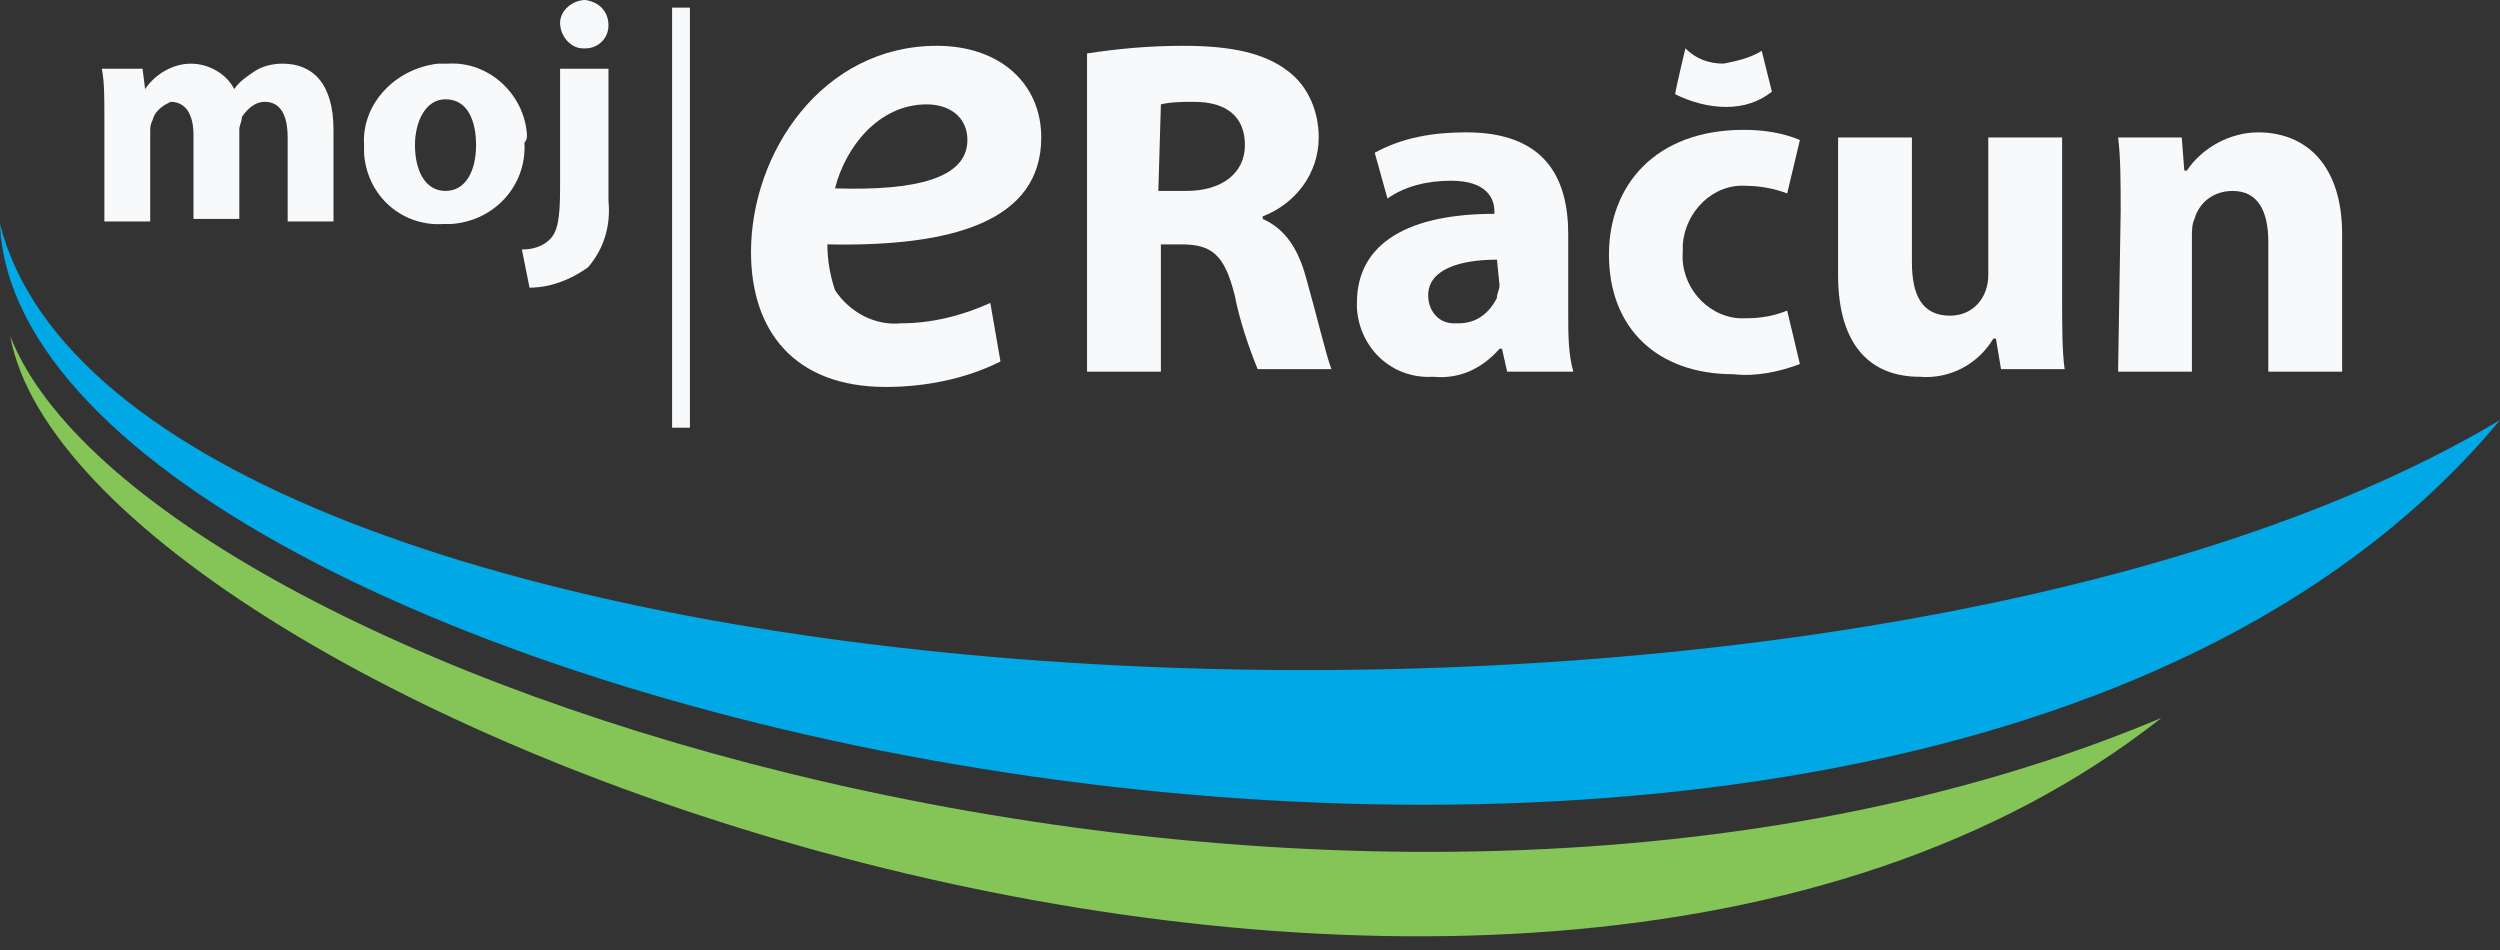 <?xml version="1.0" encoding="utf-8"?>
<!-- Generator: Adobe Illustrator 16.0.0, SVG Export Plug-In . SVG Version: 6.00 Build 0)  -->
<!DOCTYPE svg PUBLIC "-//W3C//DTD SVG 1.1//EN" "http://www.w3.org/Graphics/SVG/1.1/DTD/svg11.dtd">
<svg version="1.1" id="Layer_1" xmlns="http://www.w3.org/2000/svg" xmlns:xlink="http://www.w3.org/1999/xlink" x="0px" y="0px"
	 width="150px" height="57px" viewBox="0 0 150 57" enable-background="new 0 0 150 57" xml:space="preserve">
<rect x="0" y="0" width="150" height="57" fill="#333333" stroke="none"/>
<path fill="#F8F9FB" d="M6.262,7.026c0-1.222,0-2.138-0.152-2.902h2.443l0.154,1.223l0,0c0.61-0.917,1.68-1.527,2.749-1.527
	c1.07,0,2.139,0.611,2.597,1.527l0,0c0.306-0.458,0.764-0.764,1.222-1.07c0.458-0.306,1.069-0.458,1.68-0.458
	c1.833,0,3.055,1.222,3.055,3.971v5.499h-2.75V8.248c0-1.375-0.458-2.138-1.374-2.138c-0.612,0-1.07,0.458-1.375,0.916
	c0,0.306-0.152,0.458-0.152,0.764v5.346h-2.75V8.095c0-1.222-0.458-1.985-1.374-1.985C9.929,6.262,9.317,6.568,9.165,7.179
	C9.013,7.484,9.013,7.637,9.013,7.942v5.346h-2.75V7.026z"/>
<path fill="#F8F9FB" d="M31.466,8.553c0.153,2.597-1.832,4.735-4.429,4.888c-0.154,0-0.306,0-0.458,0
	c-2.445,0.153-4.583-1.68-4.736-4.276c0-0.153,0-0.306,0-0.459c-0.152-2.444,1.833-4.583,4.43-4.887c0.152,0,0.458,0,0.61,0
	c2.445-0.153,4.583,1.833,4.736,4.276C31.619,8.248,31.619,8.401,31.466,8.553z M24.898,8.706c0,1.528,0.611,2.75,1.833,2.75
	s1.833-1.222,1.833-2.75c0-1.375-0.458-2.749-1.833-2.749C25.509,5.957,24.898,7.332,24.898,8.706z"/>
<path fill="#F8F9FB" d="M31.313,14.969c0.612,0,1.222-0.153,1.68-0.611c0.459-0.459,0.612-1.223,0.612-3.055v-7.18h2.903v7.943
	c0.152,1.527-0.306,2.902-1.223,3.972c-1.068,0.764-2.292,1.222-3.513,1.222L31.313,14.969z M36.508,1.527
	c0,0.764-0.612,1.375-1.375,1.375H34.98c-0.764,0-1.375-0.764-1.375-1.527S34.369,0,35.132,0
	C36.048,0.152,36.508,0.764,36.508,1.527z"/>
<path fill="#F8F9FB" d="M60.03,21.69c-2.138,1.069-4.583,1.527-6.874,1.527c-5.498,0-8.095-3.36-8.095-8.095
	c0-5.957,4.277-12.373,11.15-12.373c3.819,0,6.264,2.292,6.264,5.499c0,5.041-5.346,6.568-12.832,6.415
	c0,0.917,0.152,1.833,0.458,2.75c0.917,1.375,2.445,2.139,3.972,1.985c1.832,0,3.665-0.458,5.346-1.222L60.03,21.69z M55.601,6.262
	c-2.903,0-4.888,2.597-5.5,5.041c4.888,0.153,7.943-0.611,7.943-2.902C58.045,7.026,56.975,6.262,55.601,6.262z"/>
<path fill="#00A8E5" d="M150,25.204C113.951,68.583,1.222,42.77,0,13.441C7.638,43.38,109.367,49.49,150,25.204z"/>
<path fill="#85C557" d="M129.686,43.075C89.971,74.389,4.735,42.616,0.612,20.163C8.553,40.479,80.65,63.696,129.686,43.075z"/>
<path fill="#F8F9FB" d="M65.224,3.207c1.985-0.305,3.819-0.458,5.804-0.458c2.903,0,4.888,0.458,6.263,1.527
	c1.223,0.917,1.832,2.444,1.832,3.972c0,2.139-1.373,3.972-3.36,4.735v0.152c1.375,0.612,2.139,1.833,2.596,3.514
	c0.611,2.138,1.223,4.735,1.527,5.499h-4.428c-0.611-1.527-1.069-2.903-1.375-4.43c-0.612-2.443-1.375-3.055-3.207-3.055h-1.224
	v7.638h-4.429V3.207z M69.501,11.456h1.68c2.139,0,3.514-1.069,3.514-2.75c0-1.68-1.069-2.596-3.055-2.596
	c-0.612,0-1.375,0-1.987,0.152L69.501,11.456z"/>
<path fill="#F8F9FB" d="M94.094,18.941c0,1.068,0,2.291,0.305,3.36h-3.971l-0.307-1.375h-0.15c-1.07,1.222-2.445,1.833-3.973,1.68
	c-2.443,0.153-4.43-1.68-4.584-4.125c0-0.152,0-0.152,0-0.305c0-3.666,3.209-5.346,8.25-5.346v-0.153
	c0-0.764-0.457-1.833-2.598-1.833c-1.375,0-2.748,0.306-3.818,1.069l-0.764-2.749c1.68-0.917,3.514-1.223,5.498-1.223
	c4.736,0,6.111,2.75,6.111,6.11V18.941z M89.816,15.58c-2.291,0-4.125,0.611-4.125,2.138c0,0.917,0.611,1.68,1.527,1.68
	c0.154,0,0.154,0,0.307,0c1.068,0,1.832-0.611,2.291-1.527c0-0.305,0.154-0.458,0.154-0.764L89.816,15.58z"/>
<path fill="#F8F9FB" d="M107.994,21.843c-1.223,0.458-2.598,0.764-3.973,0.611c-4.582,0-7.484-2.749-7.484-7.179
	c0-4.125,2.75-7.485,8.096-7.485c1.07,0,2.291,0.153,3.361,0.612l-0.764,3.207c-0.764-0.305-1.682-0.458-2.445-0.458
	c-1.984-0.153-3.664,1.527-3.818,3.513c0,0.153,0,0.306,0,0.459c-0.152,1.985,1.375,3.819,3.361,3.972c0.152,0,0.305,0,0.457,0
	c0.918,0,1.682-0.153,2.445-0.459L107.994,21.843z"/>
<path fill="#F8F9FB" d="M123.727,17.718c0,1.833,0,3.361,0.152,4.43h-3.818l-0.305-1.833h-0.154
	c-0.916,1.527-2.596,2.444-4.428,2.291c-2.902,0-4.889-1.833-4.889-6.11V8.248h4.43v7.485c0,1.985,0.611,3.208,2.291,3.208
	c1.375,0,2.291-1.07,2.291-2.444V8.248h4.43V17.718z"/>
<path fill="#F8F9FB" d="M127.24,12.678c0-1.68,0-3.208-0.152-4.43h3.818l0.152,1.986h0.154c0.916-1.375,2.596-2.292,4.275-2.292
	c2.902,0,5.041,1.986,5.041,6.11v8.249h-4.43v-7.79c0-1.833-0.611-3.055-2.139-3.055c-1.068,0-1.984,0.611-2.291,1.68
	c-0.154,0.306-0.154,0.764-0.154,1.069v8.096h-4.428L127.24,12.678z"/>
<rect x="40.326" y="0.458" fill="#F8F9FB" width="1.068" height="25.204"/>
<path fill="#F8F9FB" d="M100.508,5.651c0.918,0.458,1.986,0.764,3.057,0.764c1.068,0,1.984-0.305,2.748-0.917l-0.609-2.444
	c-0.764,0.458-1.527,0.611-2.291,0.764c-0.918,0-1.682-0.306-2.291-0.917C101.121,2.902,100.508,5.499,100.508,5.651"/>
</svg>
